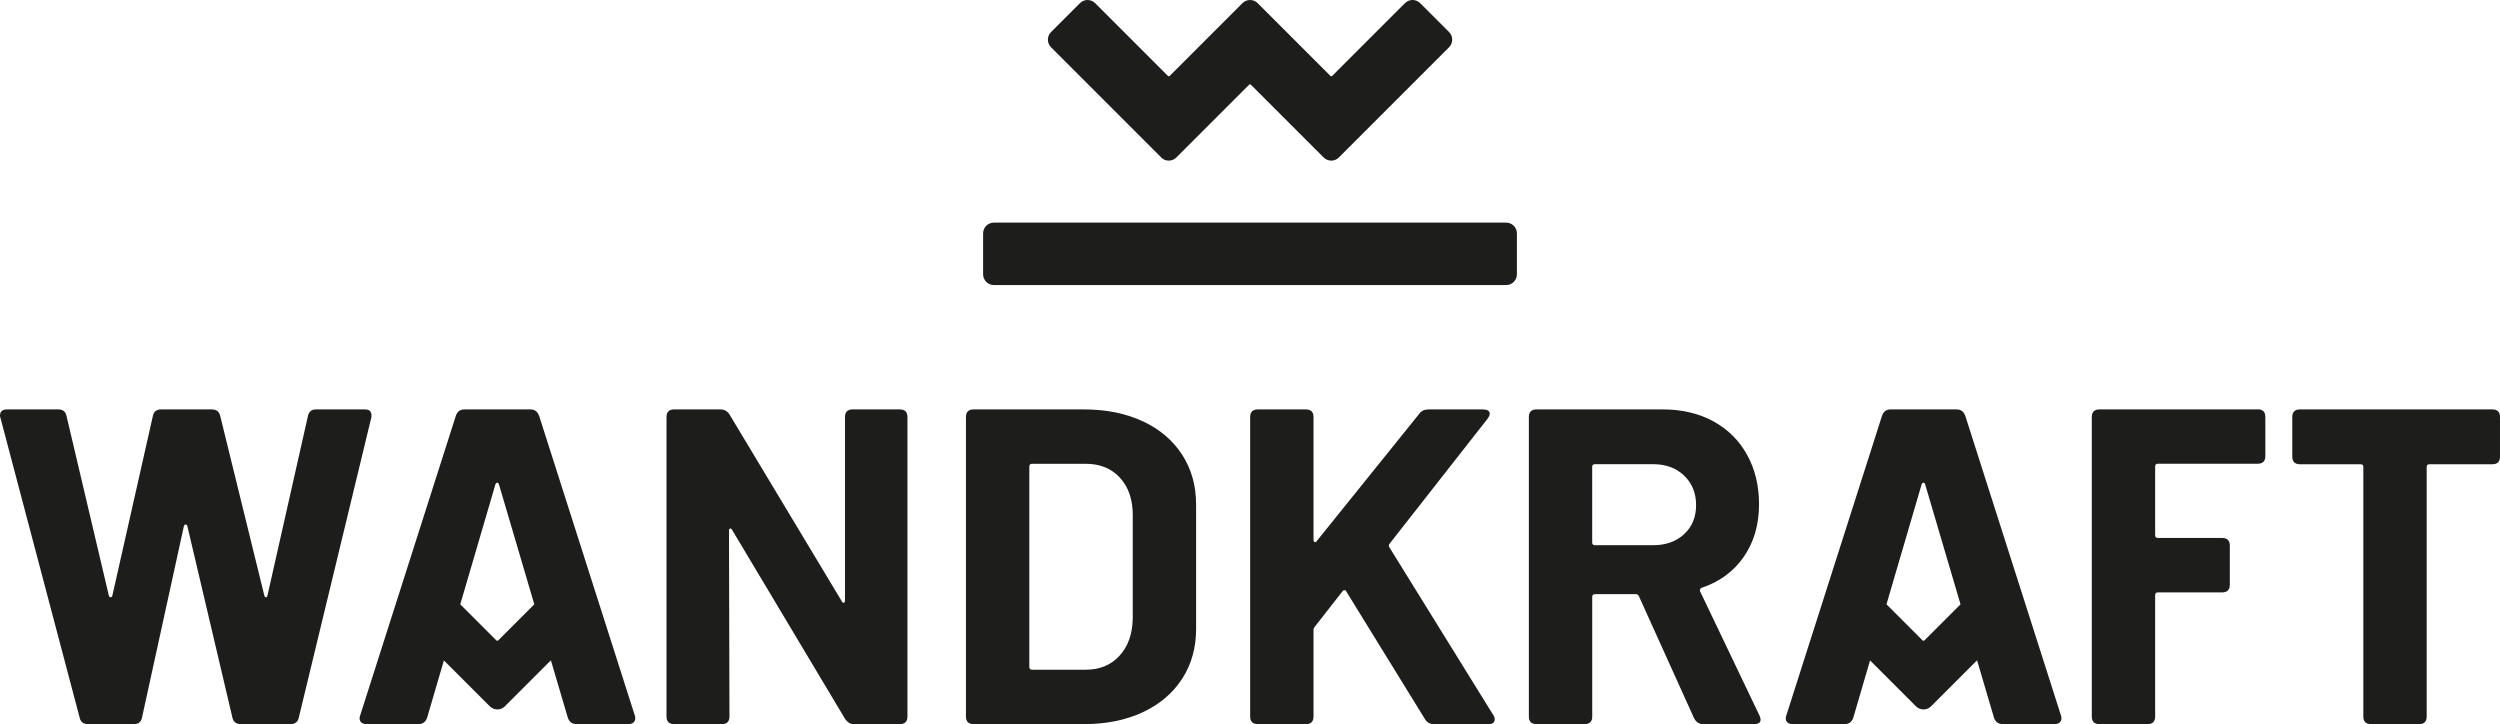 <?xml version="1.0" encoding="UTF-8"?>
<svg id="Laag_1" data-name="Laag 1" xmlns="http://www.w3.org/2000/svg" version="1.1" viewBox="0 0 477.82 138.4">
  <defs>
    <style>
      .cls-1 {
        fill: #1d1d1b;
        stroke-width: 0px;
      }
    </style>
  </defs>
  <path class="cls-1" d="M70.84,78.72c-.2-.31-.56-.47-1.07-.47h-9.37c-.86,0-1.38.43-1.55,1.29l-7.73,34.28c-.06.23-.16.34-.3.34s-.24-.11-.3-.34l-8.42-34.28c-.17-.86-.72-1.29-1.63-1.29h-9.71c-.86,0-1.38.43-1.55,1.29l-7.73,34.28c-.06.23-.17.34-.34.34s-.29-.11-.34-.34l-8.08-34.28c-.17-.86-.69-1.29-1.55-1.29H1.38c-.92,0-1.38.4-1.38,1.2,0,.17.03.32.09.43l15.12,57.23c.17.86.71,1.29,1.63,1.29h8.76c.86,0,1.38-.43,1.55-1.29l7.99-36.52c.06-.23.17-.34.34-.34s.29.12.34.34l8.59,36.52c.17.86.72,1.29,1.63,1.29h9.45c.92,0,1.46-.43,1.63-1.29l13.83-57.23c.11-.46.07-.84-.13-1.16Z"/>
  <path class="cls-1" d="M171.98,78.25h-9.02c-.97,0-1.46.49-1.46,1.46v35.06c0,.23-.07.37-.21.43-.14.06-.27-.03-.39-.26l-21.48-35.74c-.4-.63-.97-.95-1.72-.95h-8.85c-.97,0-1.46.49-1.46,1.46v57.23c0,.97.49,1.46,1.46,1.46h9.11c.97,0,1.46-.49,1.46-1.46l-.09-35.49c0-.23.07-.37.21-.43.14-.06.27.03.39.26l21.57,36.09c.46.69,1.03,1.03,1.72,1.03h8.76c.97,0,1.46-.49,1.46-1.46v-57.23c0-.97-.49-1.46-1.46-1.46Z"/>
  <path class="cls-1" d="M218.43,80.53c-3.24-1.52-7-2.28-11.3-2.28h-21.05c-.97,0-1.46.49-1.46,1.46v57.23c0,.97.49,1.46,1.46,1.46h21.05c4.3,0,8.06-.76,11.3-2.28,3.24-1.52,5.74-3.65,7.52-6.4,1.78-2.75,2.66-5.93,2.66-9.54v-23.72c0-3.61-.89-6.79-2.66-9.54-1.78-2.75-4.28-4.88-7.52-6.4ZM216.5,118.21c-.06,2.98-.9,5.36-2.54,7.13-1.63,1.78-3.77,2.66-6.4,2.66h-10.31c-.34,0-.52-.17-.52-.52v-38.32c0-.34.17-.52.52-.52h10.23c2.75,0,4.94.89,6.57,2.66,1.63,1.78,2.45,4.15,2.45,7.13v19.76Z"/>
  <path class="cls-1" d="M265.57,104.63c-.17-.29-.17-.52,0-.69l18.73-23.89c.29-.4.43-.72.43-.95,0-.29-.12-.5-.34-.64-.23-.14-.55-.21-.95-.21h-10.4c-.8,0-1.4.29-1.8.86l-19.59,24.32c-.12.17-.24.23-.39.17-.14-.06-.21-.2-.21-.43v-23.46c0-.97-.49-1.46-1.46-1.46h-9.19c-.97,0-1.46.49-1.46,1.46v57.23c0,.97.49,1.46,1.46,1.46h9.19c.97,0,1.46-.49,1.46-1.46v-16.58c0-.17.09-.37.26-.6l5.24-6.7c.11-.17.26-.26.43-.26s.29.09.34.26l15.04,24.4c.4.63.97.95,1.72.95h10.4c.8,0,1.2-.31,1.2-.95,0-.29-.09-.54-.26-.77l-19.85-32.05Z"/>
  <path class="cls-1" d="M324.94,113.05c-.14-.36.09-.63.26-.69,3.44-1.15,6.13-3.12,8.08-5.93,1.95-2.81,2.92-6.16,2.92-10.05,0-3.55-.76-6.7-2.28-9.45-1.52-2.75-3.67-4.88-6.44-6.4-2.78-1.52-6-2.28-9.67-2.28h-24.14c-.97,0-1.46.49-1.46,1.46v57.23c0,.97.49,1.46,1.46,1.46h9.19c.97,0,1.46-.49,1.46-1.46v-22.86c0-.34.17-.52.52-.52h7.82c.29,0,.49.14.6.43l10.53,23.29c.4.75.97,1.12,1.72,1.12h9.71c1.49,0,1.44-.86,1.03-1.72-.41-.86-11.3-23.63-11.3-23.63ZM321.89,102.09c-1.52,1.4-3.48,2.11-5.89,2.11h-11.17c-.34,0-.52-.17-.52-.52v-14.44c0-.34.17-.52.52-.52h11.17c2.41,0,4.37.73,5.89,2.19,1.52,1.46,2.28,3.34,2.28,5.63s-.76,4.14-2.28,5.54Z"/>
  <path class="cls-1" d="M431.51,78.25h-30.25c-.97,0-1.46.49-1.46,1.46v57.23c0,.97.49,1.46,1.46,1.46h9.19c.97,0,1.46-.49,1.46-1.46v-23.2c0-.34.17-.52.52-.52h12.29c.97,0,1.46-.49,1.46-1.46v-7.48c0-.97-.49-1.46-1.46-1.46h-12.29c-.34,0-.52-.17-.52-.52v-13.15c0-.34.17-.52.52-.52h19.08c.97,0,1.46-.49,1.46-1.46v-7.48c0-.97-.49-1.46-1.46-1.46Z"/>
  <path class="cls-1" d="M476.36,78.25h-36.78c-.97,0-1.46.49-1.46,1.46v7.56c0,.97.49,1.46,1.46,1.46h11.6c.34,0,.52.17.52.52v47.69c0,.97.49,1.46,1.46,1.46h9.19c.97,0,1.46-.49,1.46-1.46v-47.69c0-.34.17-.52.52-.52h12.03c.97,0,1.46-.49,1.46-1.46v-7.56c0-.97-.49-1.46-1.46-1.46Z"/>
  <path class="cls-1" d="M189.95,42.55h97.92c1.13,0,2.05.92,2.05,2.05v7.83c0,1.13-.92,2.05-2.05,2.05h-97.92c-1.13,0-2.05-.92-2.05-2.05v-7.83c0-1.13.92-2.05,2.05-2.05Z"/>
  <path class="cls-1" d="M221.93,30.1c.8.8,2.1.8,2.9,0l13.91-13.91c.09-.09.25-.09.34,0l13.91,13.91c.8.8,2.1.8,2.9,0l21.07-21.07c.8-.8.8-2.1,0-2.9l-5.53-5.53c-.8-.8-2.1-.8-2.9,0l-13.54,13.54-.37.37c-.09.09-.25.09-.34,0l-.34-.34-13.57-13.57c-.8-.8-2.1-.8-2.9,0l-13.91,13.91c-.09.09-.25.09-.34,0l-13.91-13.91c-.8-.8-2.1-.8-2.9,0l-5.53,5.53c-.8.8-.8,2.1,0,2.9l21.07,21.07Z"/>
  <path class="cls-1" d="M103.02,79.45c-.29-.8-.83-1.2-1.63-1.2h-12.63c-.8,0-1.35.4-1.63,1.2l-18.3,57.31c-.17.46-.14.84.08,1.16.23.32.6.47,1.12.47h9.97c.8,0,1.34-.4,1.63-1.2l3.21-10.97,8.78,8.78c.79.79,2.08.79,2.87,0l8.8-8.8,3.24,10.99c.29.8.83,1.2,1.63,1.2h9.97c.4,0,.71-.1.94-.3.23-.2.35-.47.35-.82,0-.23-.03-.4-.09-.52l-18.3-57.31ZM95.21,122.4c-.09.09-.24.09-.34,0l-6.9-6.9,6.71-22.9c.07-.24.2-.34.35-.34s.28.12.34.34l6.75,22.9-6.9,6.9Z"/>
  <path class="cls-1" d="M375.6,79.45c-.29-.8-.83-1.2-1.63-1.2h-12.63c-.8,0-1.35.4-1.63,1.2l-18.3,57.31c-.17.46-.14.84.08,1.16.23.32.6.47,1.12.47h9.97c.8,0,1.34-.4,1.63-1.2l3.21-10.97,8.78,8.78c.79.79,2.08.79,2.87,0l8.8-8.8,3.24,10.99c.29.8.83,1.2,1.63,1.2h9.97c.4,0,.71-.1.94-.3.23-.2.35-.47.35-.82,0-.23-.03-.4-.09-.52l-18.3-57.31ZM367.8,122.4c-.09.09-.24.09-.34,0l-6.9-6.9,6.71-22.9c.07-.24.2-.34.35-.34s.28.12.34.34l6.75,22.9-6.9,6.9Z"/>
</svg>